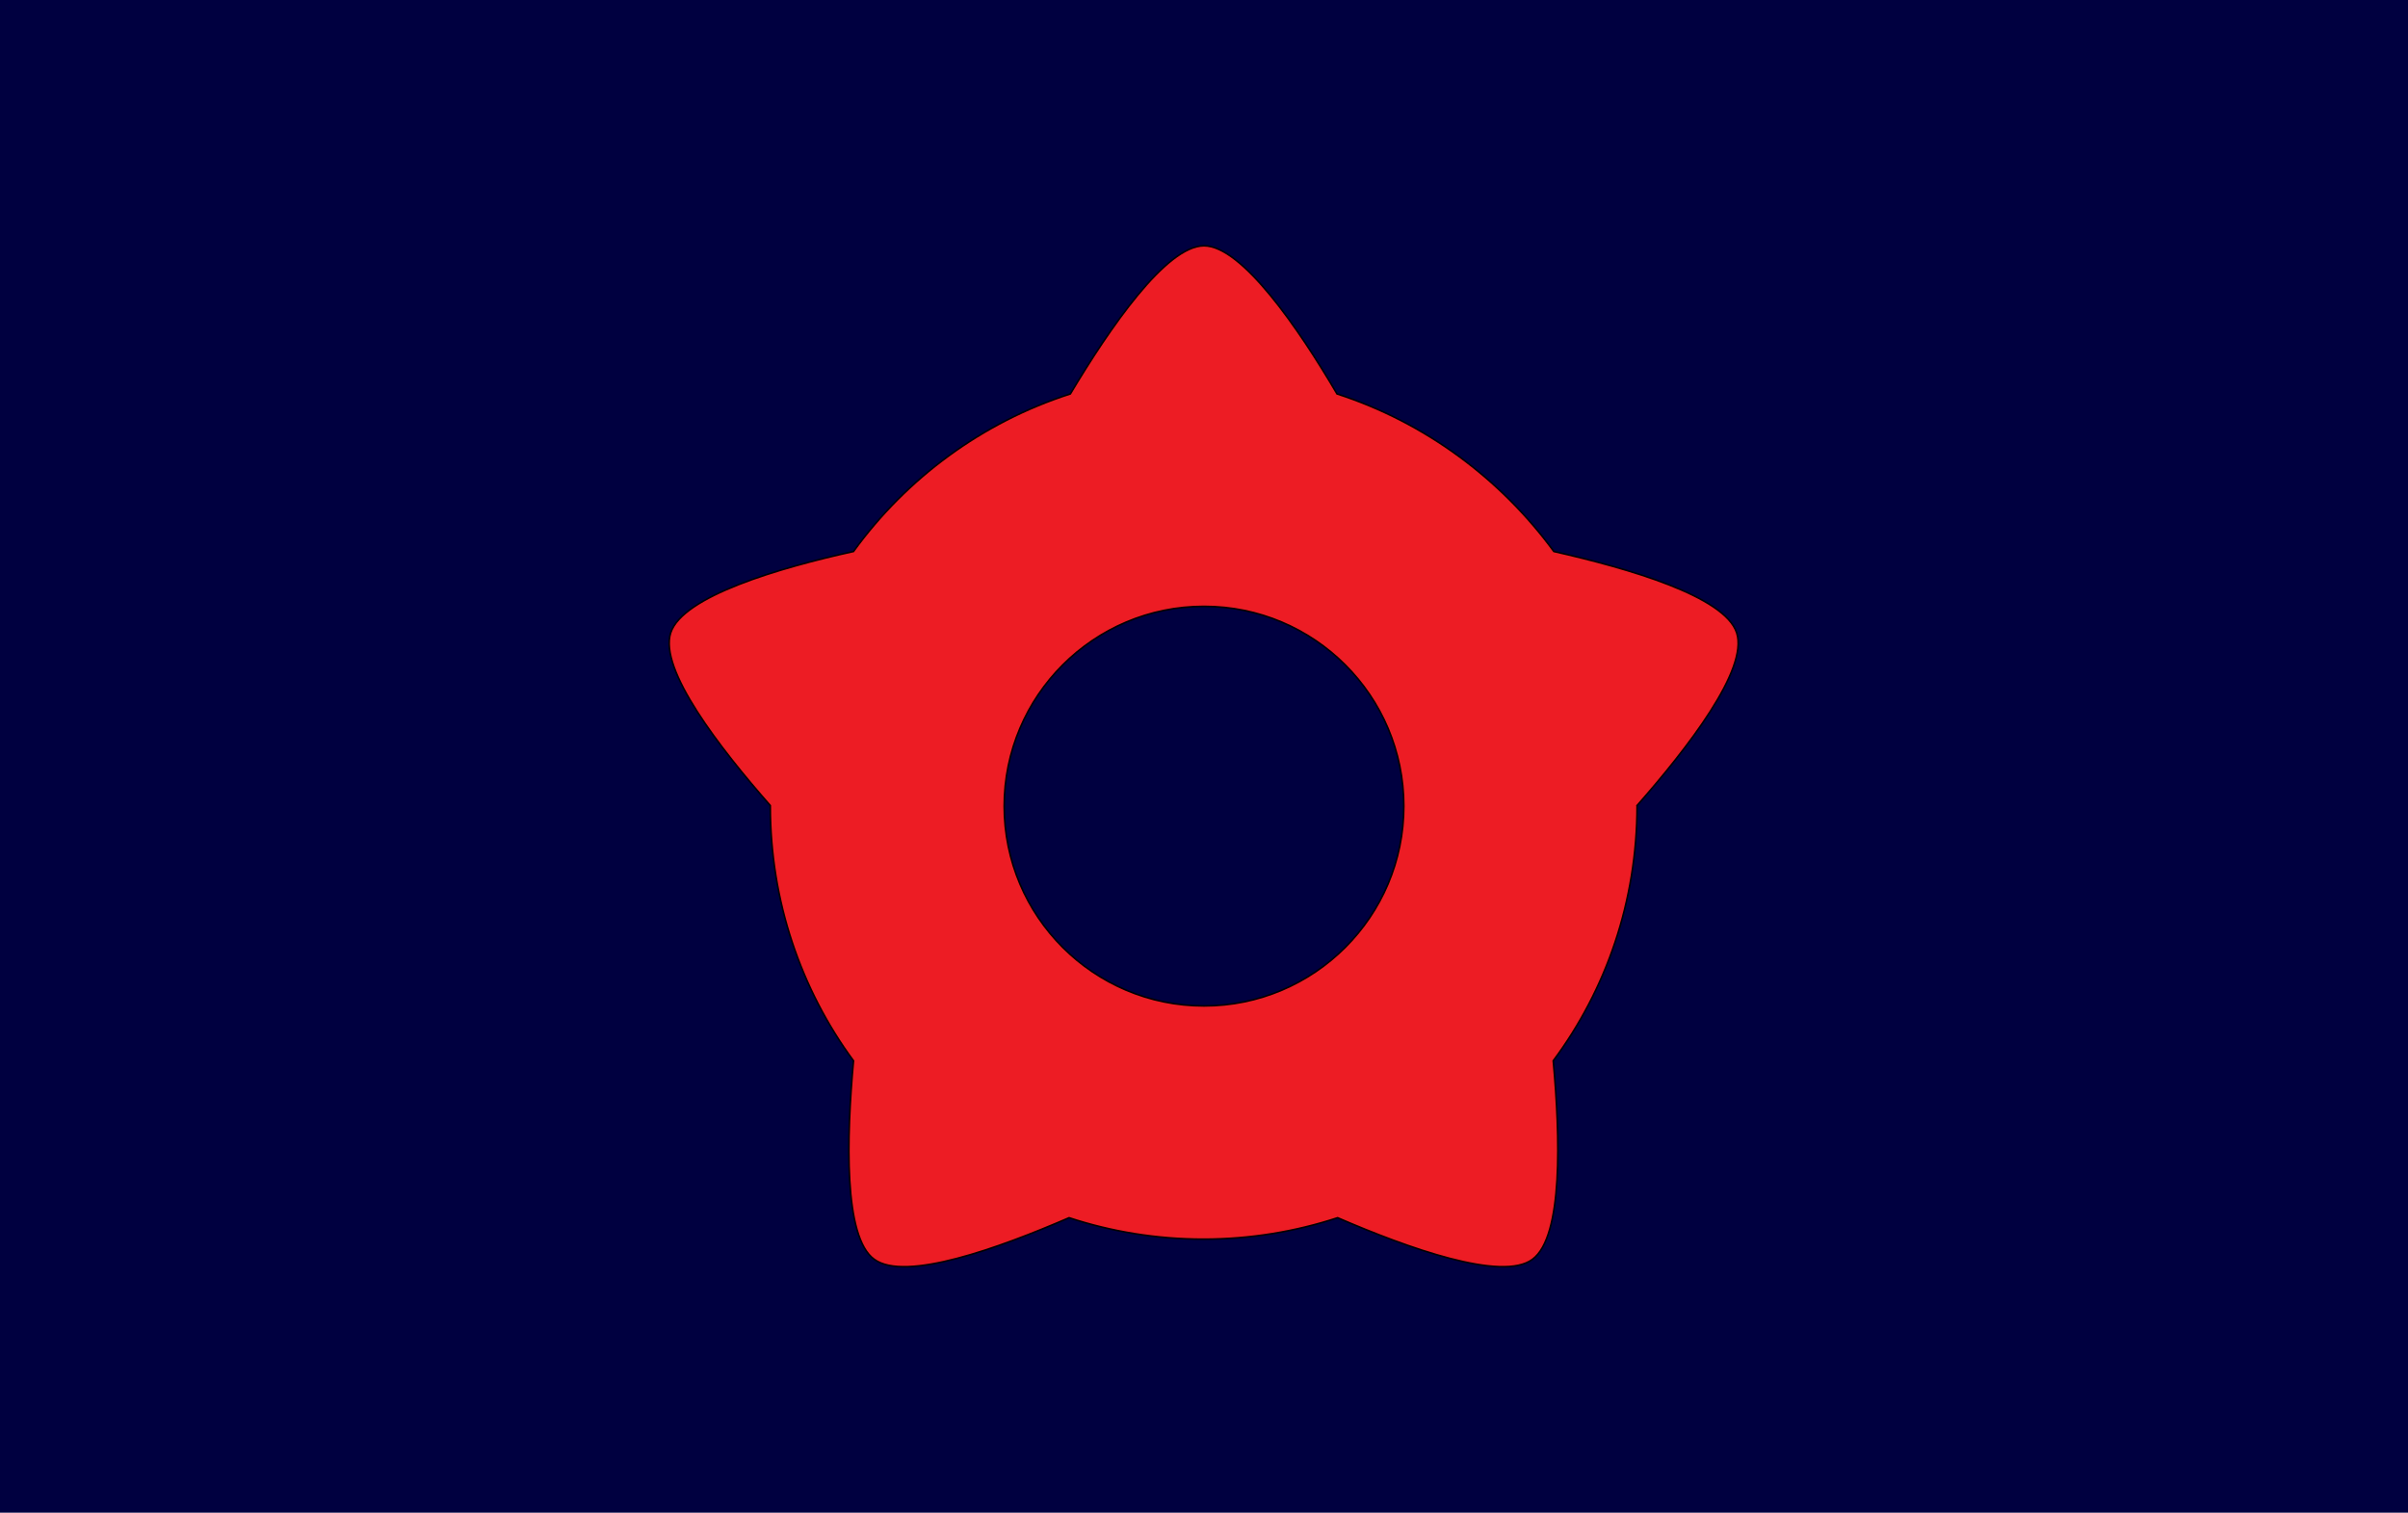 <?xml version="1.0" encoding="UTF-8"?>
<svg enable-background="new 0 0 382 240" version="1.1" viewBox="0 0 382 240" xml:space="preserve" xmlns="http://www.w3.org/2000/svg">
<style type="text/css">
	.st0{fill:#000040;}
	.st1{fill:#ED1C24;stroke:#000000;stroke-width:0.25;stroke-miterlimit:10;}
</style>
<rect class="st0" width="382" height="240"/>
<path class="st1" d="m259.7 127.8c8-9.1 17.7-21.6 15.8-27.4s-17.1-10.2-29-12.9c-8.5-11.6-20.5-20.5-34.4-25-6.1-10.4-15.1-23.5-21.1-23.5s-15 13.1-21.2 23.5c-14 4.5-26 13.4-34.4 25-11.8 2.6-27.1 7.1-29 12.9s7.8 18.3 15.8 27.4v0.1c0 15.1 4.9 29.1 13.2 40.4-1.1 12.1-1.6 28 3.3 31.5 4.9 3.6 19.8-1.8 30.9-6.6 6.7 2.2 13.9 3.4 21.3 3.4s14.6-1.2 21.3-3.4c11.1 4.8 26.1 10.2 30.9 6.6 4.9-3.6 4.4-19.5 3.3-31.5 8.4-11.3 13.3-25.3 13.3-40.5v0zm-100.4 0.1c0-17.5 14.2-31.7 31.7-31.7s31.7 14.2 31.7 31.7-14.2 31.7-31.7 31.7-31.7-14.2-31.7-31.7z"/>
</svg>
